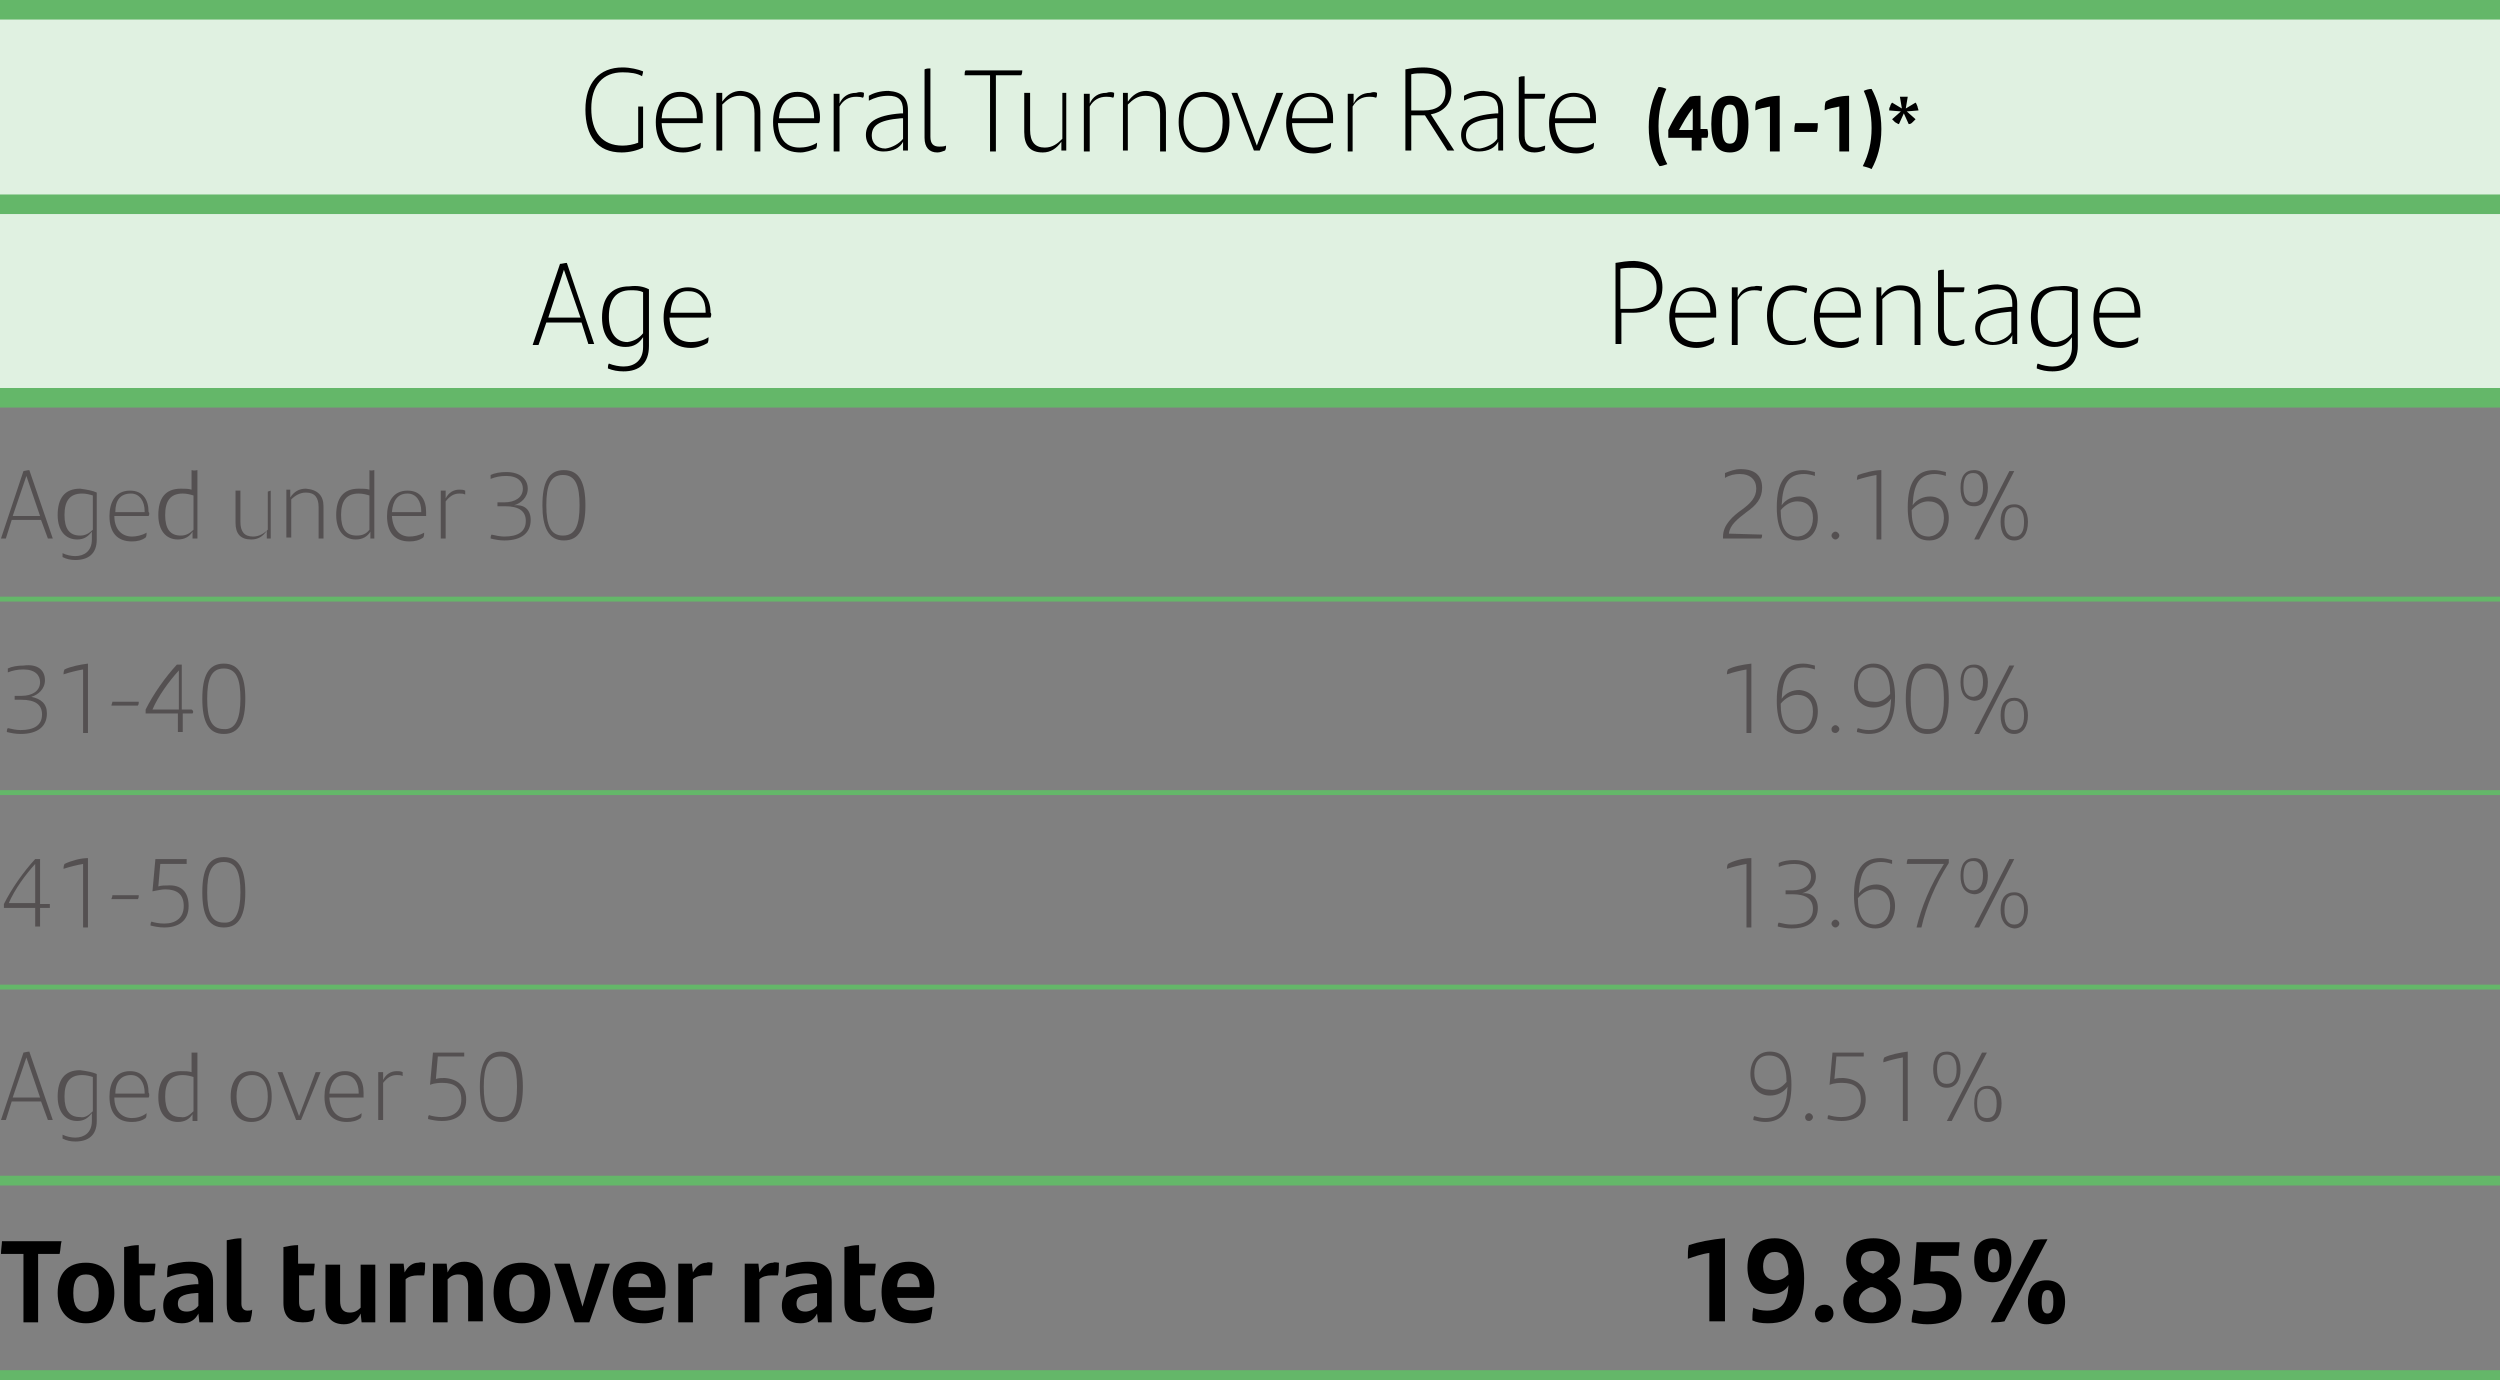<?xml version="1.0" encoding="utf-8"?>
<!-- Generator: Adobe Illustrator 26.1.0, SVG Export Plug-In . SVG Version: 6.00 Build 0)  -->
<svg version="1.1" id="Capa_1" xmlns="http://www.w3.org/2000/svg" xmlns:xlink="http://www.w3.org/1999/xlink" x="0px" y="0px"
	 viewBox="0 0 255.8 141.2" style="enable-background:new 0 0 255.8 141.2;" xml:space="preserve">
<rect x="0" y="0" width="255.8" height="141.2" fill="#808080" stroke="none"/>
<style type="text/css">
	.st0{fill:#E0F1E1;}
	.st1{fill:none;stroke:#64B769;stroke-width:2;stroke-miterlimit:10;}
	.st2{fill:none;stroke:#64B769;stroke-width:0.5;stroke-miterlimit:10;}
	.st3{fill:none;stroke:#64B769;stroke-miterlimit:10;}
	.st4{fill:#545051;}
</style>
<path class="st0" d="M127.9,20.9h127.9v19.8H127.9V20.9z M0,20.9h127.9v19.8H0V20.9z M0,1h255.8v19.8H0V1z"/>
<line class="st1" x1="0" y1="1" x2="127.9" y2="1"/>
<line class="st1" x1="127.9" y1="1" x2="255.8" y2="1"/>
<line class="st1" x1="0" y1="20.9" x2="127.9" y2="20.9"/>
<line class="st1" x1="127.9" y1="20.9" x2="255.8" y2="20.9"/>
<line class="st1" x1="0" y1="40.7" x2="127.9" y2="40.7"/>
<line class="st1" x1="127.9" y1="40.7" x2="255.8" y2="40.7"/>
<line class="st2" x1="0" y1="61.3" x2="127.9" y2="61.3"/>
<line class="st2" x1="127.9" y1="61.3" x2="255.8" y2="61.3"/>
<line class="st2" x1="0" y1="81.1" x2="127.9" y2="81.1"/>
<line class="st2" x1="127.9" y1="81.1" x2="255.8" y2="81.1"/>
<line class="st2" x1="0" y1="101" x2="127.9" y2="101"/>
<line class="st2" x1="127.9" y1="101" x2="255.8" y2="101"/>
<line class="st3" x1="0" y1="120.8" x2="127.9" y2="120.8"/>
<line class="st3" x1="127.9" y1="120.8" x2="255.8" y2="120.8"/>
<line class="st3" x1="0" y1="140.7" x2="127.9" y2="140.7"/>
<line class="st3" x1="127.9" y1="140.7" x2="255.8" y2="140.7"/>
<g>
	<path d="M65.8,11.1v4c-0.6,0.3-1.4,0.5-2.2,0.5c-2.5,0-3.7-1.7-3.7-4.4s1.4-4.3,3.8-4.3c0.8,0,1.6,0.2,2.1,0.4
		c0,0.2-0.1,0.4-0.1,0.5c-0.5-0.3-1.2-0.4-2-0.4c-2,0-3.2,1.3-3.2,3.7s1.1,3.8,3.2,3.8c0.5,0,1.1-0.1,1.6-0.3v-3.7h0.5V11.1z"/>
	<path d="M71.9,12.6h-4.2c0.1,1.7,0.9,2.5,2.2,2.5c0.5,0,1.2-0.1,1.8-0.5c0,0.2,0,0.4-0.1,0.6c-0.5,0.2-1.1,0.4-1.7,0.4
		c-1.8,0-2.8-1.1-2.8-3.1c0-1.7,0.8-3.1,2.5-3.1c1.5,0,2.3,1.1,2.3,2.6C71.9,12.2,71.9,12.5,71.9,12.6z M67.7,12.1h3.6V12
		c0-1.2-0.5-2.1-1.7-2.1C68.4,9.9,67.8,10.8,67.7,12.1z"/>
	<path d="M77.8,11.5v4h-0.6v-3.9c0-1.2-0.5-1.8-1.5-1.8c-0.8,0-1.3,0.4-1.8,0.9v4.7h-0.6V9.5h0.6v0.9c0.5-0.7,1.1-1.1,1.9-1.1
		C77.1,9.4,77.8,10.1,77.8,11.5z"/>
	<path d="M83.8,12.6h-4.2c0.1,1.7,0.9,2.5,2.2,2.5c0.5,0,1.2-0.1,1.8-0.5c0,0.2,0,0.4-0.1,0.6c-0.5,0.2-1.1,0.4-1.6,0.4
		c-1.8,0-2.8-1.1-2.8-3.1c0-1.7,0.8-3.1,2.5-3.1c1.5,0,2.3,1.1,2.3,2.6C83.9,12.2,83.9,12.5,83.8,12.6z M79.7,12.1h3.6V12
		c0-1.2-0.5-2.1-1.7-2.1C80.4,9.9,79.8,10.8,79.7,12.1z"/>
	<path d="M88.4,9.5c0,0.2,0,0.4-0.1,0.5c-0.3-0.1-0.5-0.1-0.7-0.1c-0.7,0-1.3,0.3-1.7,1v4.6h-0.6V9.6h0.6v1c0.3-0.7,0.9-1.1,1.7-1.1
		C87.9,9.4,88.2,9.4,88.4,9.5z"/>
	<path d="M92.9,11.3v4.1h-0.5v-0.9c-0.3,0.6-1,1-2,1c-1.1,0-1.8-0.7-1.8-1.7c0-1.2,0.9-2,3.6-2.2h0.2v-0.3c0-1.1-0.5-1.5-1.5-1.5
		c-0.8,0-1.4,0.2-2,0.5c0-0.1,0-0.3,0-0.5c0.5-0.3,1.2-0.5,2-0.5C92.3,9.4,92.9,10,92.9,11.3z M92.4,14.2v-2.1h-0.2
		c-2.4,0.2-3,0.8-3,1.8c0,0.7,0.5,1.3,1.4,1.3C91.3,15.1,92,14.7,92.4,14.2z"/>
	<path d="M94.6,14.1v-7C94.8,7,95,7,95.2,7v7c0,0.7,0.3,1,0.9,1c0.2,0,0.5,0,0.7-0.1c0,0.2,0,0.3-0.1,0.5c-0.3,0.1-0.5,0.2-0.8,0.2
		C95.1,15.6,94.6,15.1,94.6,14.1z"/>
	<path d="M104.5,7.7h-2.6v7.8h-0.6V7.7h-2.6c0-0.2,0-0.4,0.1-0.5h5.8C104.6,7.3,104.6,7.5,104.5,7.7z"/>
	<path d="M109.1,9.5v5.9h-0.5v-0.9c-0.5,0.7-1.1,1.1-1.9,1.1c-1.3,0-1.9-0.7-1.9-2.1v-4h0.6v3.8c0,1.2,0.5,1.8,1.5,1.8
		c0.8,0,1.3-0.4,1.8-0.9V9.5C108.7,9.5,109.1,9.5,109.1,9.5z"/>
	<path d="M114,9.5c0,0.2,0,0.4-0.1,0.5c-0.3-0.1-0.5-0.1-0.7-0.1c-0.7,0-1.3,0.3-1.7,1v4.6h-0.6V9.6h0.6v1c0.3-0.7,0.9-1.1,1.7-1.1
		C113.5,9.4,113.8,9.4,114,9.5z"/>
	<path d="M119.3,11.5v4h-0.6v-3.9c0-1.2-0.5-1.8-1.5-1.8c-0.8,0-1.3,0.4-1.8,0.9v4.7h-0.5V9.5h0.5v0.9c0.5-0.7,1.1-1.1,1.9-1.1
		C118.7,9.4,119.3,10.1,119.3,11.5z"/>
	<path d="M120.6,12.5c0-1.9,0.9-3.1,2.6-3.1s2.6,1.2,2.6,3.1c0,1.9-0.9,3.1-2.6,3.1S120.6,14.4,120.6,12.5z M125.1,12.5
		c0-1.6-0.7-2.6-2-2.6s-2,1-2,2.6s0.7,2.6,2,2.6C124.5,15.1,125.1,14.1,125.1,12.5z"/>
	<path d="M131.3,9.5l-2.4,5.9h-0.6L126,9.5h0.6l2,5.4l2-5.4H131.3z"/>
	<path d="M136.4,12.6h-4.2c0.1,1.7,0.9,2.5,2.2,2.5c0.5,0,1.2-0.1,1.8-0.5c0,0.2,0,0.4-0.1,0.6c-0.5,0.3-1.1,0.5-1.7,0.5
		c-1.8,0-2.8-1.1-2.8-3.1c0-1.7,0.8-3.1,2.5-3.1c1.5,0,2.3,1.1,2.3,2.6C136.4,12.2,136.4,12.5,136.4,12.6z M132.2,12.1h3.6V12
		c0-1.2-0.5-2.1-1.7-2.1C132.9,9.9,132.3,10.8,132.2,12.1z"/>
	<path d="M140.9,9.5c0,0.2,0,0.4-0.1,0.5c-0.3-0.1-0.5-0.1-0.7-0.1c-0.7,0-1.3,0.3-1.7,1v4.6h-0.5V9.6h0.6v1
		c0.3-0.7,0.9-1.1,1.7-1.1C140.5,9.4,140.7,9.4,140.9,9.5z"/>
	<path d="M145.8,11.8h-1.4v3.6h-0.6V7.1c0.5-0.1,1.1-0.2,1.8-0.2c2,0,2.9,1,2.9,2.4c0,1.5-1,2.2-2.1,2.4l2.4,3.7h-0.7L145.8,11.8z
		 M144.4,11.3h1.3c1.2,0,2.2-0.5,2.2-1.9c0-1.3-0.8-1.9-2.3-1.9c-0.4,0-0.8,0-1.2,0.1V11.3z"/>
	<path d="M153.8,11.3v4.1h-0.5v-0.9c-0.3,0.6-1,1-2,1c-1.1,0-1.8-0.7-1.8-1.7c0-1.2,0.9-2,3.6-2.2h0.2v-0.3c0-1.1-0.5-1.5-1.5-1.5
		c-0.8,0-1.4,0.2-2,0.5c0-0.1,0-0.3,0-0.5c0.5-0.3,1.2-0.5,2-0.5C153.1,9.4,153.8,10,153.8,11.3z M153.2,14.2v-2.1H153
		c-2.4,0.2-3,0.8-3,1.8c0,0.7,0.5,1.3,1.4,1.3C152.1,15.1,152.9,14.7,153.2,14.2z"/>
	<path d="M157.2,15.1c0.3,0,0.6-0.1,0.9-0.2c0,0.2,0,0.4-0.1,0.5c-0.3,0.1-0.6,0.2-1,0.2c-0.9,0-1.6-0.5-1.6-1.7v-6
		c0.2-0.1,0.4-0.1,0.6-0.1v1.8h2.1c0,0.2,0,0.3-0.1,0.5h-2v3.8C156,14.8,156.5,15.1,157.2,15.1z"/>
	<path d="M163.3,12.6h-4.2c0.1,1.7,0.9,2.5,2.2,2.5c0.5,0,1.2-0.1,1.8-0.5c0,0.2,0,0.4-0.1,0.6c-0.5,0.3-1.1,0.5-1.7,0.5
		c-1.8,0-2.8-1.1-2.8-3.1c0-1.7,0.8-3.1,2.5-3.1c1.5,0,2.3,1.1,2.3,2.6C163.3,12.2,163.3,12.5,163.3,12.6z M159.1,12.1h3.6V12
		c0-1.2-0.5-2.1-1.7-2.1C159.8,9.9,159.2,10.8,159.1,12.1z"/>
</g>
<g>
	<path d="M168.7,13c0-1.6,0.4-3,1-4.1c0.3,0,0.6,0.1,0.8,0.2c-0.5,1.1-0.8,2.3-0.8,3.8s0.3,2.8,0.9,3.9c-0.3,0.1-0.6,0.2-0.8,0.2
		C169.1,16,168.7,14.7,168.7,13z"/>
	<path d="M174.7,14.1h-0.6v1.3h-1v-1.3h-2.4c0-0.4,0-0.6,0-0.8c0.5-1.1,1.3-2.4,2.2-3.4c0.4-0.1,0.7-0.1,1.1-0.1v3.4h0.7
		C174.8,13.5,174.8,13.9,174.7,14.1z M173.2,13.3v-2.2c-0.6,0.7-1,1.5-1.4,2.2H173.2z"/>
	<path d="M175.1,12.7c0-2,0.6-2.9,1.9-2.9c1.3,0,1.9,0.9,1.9,2.9s-0.6,2.9-1.9,2.9S175.1,14.7,175.1,12.7z M177.8,12.7
		c0-1.5-0.2-2-0.8-2s-0.8,0.5-0.8,2s0.2,2,0.8,2S177.8,14.2,177.8,12.7z"/>
	<path d="M182.1,9.8v5.7h-1v-4.6c-0.5,0.1-1.1,0.2-1.5,0.4c0-0.3,0-0.6,0.1-0.9C180.3,10,181.3,9.8,182.1,9.8z"/>
	<path d="M183.7,12.6h2.3c0,0.3,0,0.6-0.1,0.9h-2.3C183.6,13.2,183.6,12.9,183.7,12.6z"/>
	<path d="M189.2,9.8v5.7h-1v-4.6c-0.5,0.1-1.1,0.2-1.5,0.4c0-0.3,0-0.6,0.1-0.9C187.4,10,188.4,9.8,189.2,9.8z"/>
	<path d="M190.6,17c0.6-1.2,0.9-2.4,0.9-3.9s-0.3-2.7-0.8-3.8c0.2-0.1,0.5-0.2,0.8-0.2c0.6,1.1,1,2.4,1,4.1s-0.4,3-1,4.1
		C191.1,17.1,190.9,17.1,190.6,17z"/>
	<path d="M195.1,11.4l0.9,0.8c-0.1,0.1-0.2,0.2-0.3,0.3s-0.2,0.2-0.4,0.2l-0.5-1.1l-0.5,1.1c-0.1,0-0.2-0.1-0.4-0.2
		c-0.1-0.1-0.2-0.2-0.3-0.3l0.9-0.8l-1.2-0.1c0-0.1,0-0.3,0.1-0.4c0-0.1,0.1-0.3,0.2-0.4l1,0.6l-0.2-1.2c0.1,0,0.3,0,0.4,0
		c0.1,0,0.3,0,0.4,0l-0.2,1.2l1-0.6c0.1,0.1,0.1,0.2,0.2,0.4c0,0.1,0.1,0.3,0.1,0.4L195.1,11.4z"/>
</g>
<g>
	<path d="M59.5,33h-3.6l-0.8,2.3h-0.6l2.8-8.3c0.2,0,0.5-0.1,0.7-0.1l2.8,8.3h-0.6L59.5,33z M59.4,32.5l-1.7-4.9l-1.6,4.9H59.4z"/>
	<path d="M66.4,29.6v5.8c0,1.8-1,2.6-2.6,2.6c-0.6,0-1.1-0.1-1.6-0.3c0-0.1,0-0.4,0.1-0.5c0.5,0.2,1.1,0.3,1.5,0.3c1.1,0,2-0.6,2-2
		v-1c-0.4,0.6-0.9,1-1.8,1c-1.5,0-2.4-1.1-2.4-3c0-2,0.9-3.2,2.8-3.2C65.2,29.2,65.8,29.3,66.4,29.6z M65.8,34.1v-4.2
		c-0.4-0.2-0.8-0.2-1.3-0.2c-1.5,0-2.2,1-2.2,2.7c0,1.6,0.7,2.6,1.9,2.6C64.9,34.9,65.4,34.6,65.8,34.1z"/>
	<path d="M72.7,32.5h-4.2c0.1,1.7,0.9,2.5,2.2,2.5c0.5,0,1.2-0.1,1.8-0.5c0,0.2,0,0.4-0.1,0.6c-0.5,0.3-1.1,0.5-1.7,0.5
		c-1.8,0-2.8-1.1-2.8-3.1c0-1.7,0.8-3.1,2.5-3.1c1.5,0,2.3,1.1,2.3,2.6C72.8,32,72.8,32.3,72.7,32.5z M68.6,32h3.6v-0.1
		c0-1.2-0.5-2.1-1.7-2.1C69.3,29.7,68.7,30.6,68.6,32z"/>
</g>
<g>
	<path d="M170.1,29.4c0,1.7-1.1,2.6-3,2.6h-1.2v3.2h-0.6v-8.3c0.6-0.1,1.2-0.2,1.9-0.2C169.3,26.8,170.1,28,170.1,29.4z M169.5,29.5
		c0-1.3-0.6-2.1-2.4-2.1c-0.4,0-0.8,0-1.3,0.1v4.1h1.2C168.6,31.5,169.5,30.8,169.5,29.5z"/>
	<path d="M175.6,32.5h-4.2c0.1,1.7,0.9,2.5,2.2,2.5c0.5,0,1.2-0.1,1.8-0.5c0,0.2,0,0.4-0.1,0.6c-0.5,0.3-1.1,0.5-1.7,0.5
		c-1.8,0-2.8-1.1-2.8-3.1c0-1.7,0.8-3.1,2.5-3.1c1.5,0,2.3,1.1,2.3,2.6C175.6,32,175.6,32.3,175.6,32.5z M171.4,32h3.6v-0.1
		c0-1.2-0.5-2.1-1.7-2.1C172.1,29.7,171.5,30.6,171.4,32z"/>
	<path d="M180.3,29.3c0,0.2,0,0.4-0.1,0.5c-0.3-0.1-0.5-0.1-0.7-0.1c-0.7,0-1.3,0.3-1.7,1v4.6h-0.6v-5.9h0.6v1
		c0.3-0.7,0.9-1.1,1.7-1.1C179.8,29.2,180.1,29.3,180.3,29.3z"/>
	<path d="M180.8,32.3c0-2,1-3.1,2.7-3.1c0.5,0,0.9,0.1,1.4,0.3c0,0.1,0,0.3-0.1,0.5c-0.4-0.2-0.8-0.3-1.3-0.3c-1.4,0-2.1,1-2.1,2.6
		c0,1.6,0.8,2.6,2.1,2.6c0.5,0,1-0.1,1.3-0.4c0,0.1,0,0.3-0.1,0.5c-0.3,0.2-0.8,0.3-1.3,0.3C181.8,35.4,180.8,34.3,180.8,32.3z"/>
	<path d="M190.4,32.5h-4.2c0.1,1.7,0.9,2.5,2.2,2.5c0.5,0,1.2-0.1,1.8-0.5c0,0.2,0,0.4-0.1,0.6c-0.5,0.3-1.1,0.5-1.7,0.5
		c-1.8,0-2.8-1.1-2.8-3.1c0-1.7,0.8-3.1,2.5-3.1c1.5,0,2.3,1.1,2.3,2.6C190.4,32,190.4,32.3,190.4,32.5z M186.2,32h3.6v-0.1
		c0-1.2-0.5-2.1-1.7-2.1C186.9,29.7,186.3,30.6,186.2,32z"/>
	<path d="M196.5,31.3v4h-0.6v-3.8c0-1.2-0.5-1.8-1.5-1.8c-0.8,0-1.3,0.4-1.8,0.9v4.7H192v-5.9h0.5v0.9c0.5-0.7,1.1-1.1,1.9-1.1
		C195.9,29.2,196.5,30,196.5,31.3z"/>
	<path d="M200.1,34.9c0.3,0,0.6-0.1,0.9-0.2c0,0.2,0,0.4-0.1,0.5c-0.3,0.1-0.6,0.2-1,0.2c-0.9,0-1.6-0.5-1.6-1.7v-6
		c0.2-0.1,0.4-0.1,0.6-0.1v1.8h2.1c0,0.2,0,0.3-0.1,0.5h-2v3.8C199,34.6,199.4,34.9,200.1,34.9z"/>
	<path d="M206.4,31.1v4.1h-0.5v-0.9c-0.3,0.6-1,1-2,1c-1.1,0-1.8-0.7-1.8-1.7c0-1.2,0.9-2,3.6-2.2h0.2v-0.3c0-1.1-0.5-1.5-1.5-1.5
		c-0.8,0-1.4,0.2-2,0.5c0-0.1,0-0.3,0-0.5c0.5-0.3,1.2-0.5,2-0.5C205.7,29.2,206.4,29.8,206.4,31.1z M205.8,34v-2.1h-0.2
		c-2.4,0.2-3,0.8-3,1.8c0,0.7,0.5,1.3,1.4,1.3C204.7,34.9,205.4,34.6,205.8,34z"/>
	<path d="M212.6,29.6v5.8c0,1.8-1,2.6-2.6,2.6c-0.6,0-1.1-0.1-1.6-0.3c0-0.1,0-0.4,0.1-0.5c0.5,0.2,1.1,0.3,1.5,0.3c1.1,0,2-0.6,2-2
		v-1c-0.4,0.6-0.9,1-1.8,1c-1.5,0-2.4-1.1-2.4-3c0-2,0.9-3.2,2.8-3.2C211.4,29.2,212.1,29.3,212.6,29.6z M212,34.1v-4.2
		c-0.4-0.2-0.8-0.2-1.3-0.2c-1.5,0-2.2,1-2.2,2.7c0,1.6,0.7,2.6,1.9,2.6C211.1,34.9,211.6,34.6,212,34.1z"/>
	<path d="M219,32.5h-4.2c0.1,1.7,0.9,2.5,2.2,2.5c0.5,0,1.2-0.1,1.8-0.5c0,0.2,0,0.4-0.1,0.6c-0.5,0.3-1.1,0.5-1.7,0.5
		c-1.8,0-2.8-1.1-2.8-3.1c0-1.7,0.8-3.1,2.5-3.1c1.5,0,2.3,1.1,2.3,2.6C219,32,219,32.3,219,32.5z M214.8,32h3.6v-0.1
		c0-1.2-0.5-2.1-1.7-2.1C215.5,29.7,214.9,30.6,214.8,32z"/>
</g>
<g>
	<path class="st4" d="M4.2,53.2h-3l-0.6,1.9H0.1l2.3-6.9c0.1,0,0.4-0.1,0.6-0.1l2.4,7H4.9L4.2,53.2z M4.1,52.8l-1.4-4.1l-1.4,4.1
		H4.1z"/>
	<path class="st4" d="M9.9,50.4v4.8c0,1.5-0.9,2.1-2.2,2.1c-0.5,0-0.9-0.1-1.3-0.3c0-0.1,0-0.3,0-0.4c0.4,0.2,0.9,0.3,1.3,0.3
		c0.9,0,1.7-0.5,1.7-1.7v-0.8c-0.4,0.5-0.8,0.8-1.5,0.8c-1.2,0-2-0.9-2-2.5C5.9,51,6.6,50,8.2,50C8.9,50.1,9.5,50.2,9.9,50.4z
		 M9.5,54.2v-3.5c-0.3-0.1-0.7-0.2-1.1-0.2c-1.3,0-1.8,0.8-1.8,2.2s0.5,2.1,1.6,2.1C8.7,54.8,9.1,54.6,9.5,54.2z"/>
	<path class="st4" d="M15.2,52.8h-3.5c0,1.4,0.8,2.1,1.8,2.1c0.4,0,1-0.1,1.5-0.4c0,0.1,0,0.4-0.1,0.5c-0.4,0.3-0.9,0.4-1.4,0.4
		c-1.5,0-2.3-0.9-2.3-2.6c0-1.4,0.6-2.6,2.1-2.6c1.3,0,1.9,0.9,1.9,2.2C15.3,52.4,15.3,52.7,15.2,52.8z M11.8,52.4h3v-0.1
		c0-1-0.5-1.8-1.4-1.8C12.3,50.5,11.8,51.2,11.8,52.4z"/>
	<path class="st4" d="M20.2,48.1v7h-0.5v-0.7c-0.3,0.5-0.8,0.8-1.5,0.8c-1.2,0-2-0.9-2-2.5c0-1.7,0.7-2.7,2.3-2.7
		c0.4,0,0.8,0,1.1,0.1v-2C19.9,48.2,20.1,48.1,20.2,48.1z M19.8,54.2v-3.5c-0.3-0.1-0.7-0.2-1.1-0.2c-1.3,0-1.8,0.8-1.8,2.2
		s0.5,2.1,1.6,2.1C19,54.8,19.4,54.6,19.8,54.2z"/>
	<path class="st4" d="M27.7,50.2v4.9h-0.4v-0.8c-0.4,0.6-0.9,0.9-1.6,0.9c-1.1,0-1.6-0.6-1.6-1.7v-3.3h0.5v3.2c0,1,0.4,1.5,1.3,1.5
		c0.6,0,1.1-0.3,1.5-0.7v-3.9L27.7,50.2L27.7,50.2z"/>
	<path class="st4" d="M33.1,51.8v3.3h-0.5v-3.2c0-1-0.4-1.5-1.3-1.5c-0.6,0-1.1,0.3-1.5,0.7V55h-0.5v-4.9h0.4v0.8
		c0.4-0.6,0.9-0.9,1.6-0.9C32.5,50.1,33.1,50.7,33.1,51.8z"/>
	<path class="st4" d="M38.3,48.1v7h-0.4v-0.7c-0.3,0.5-0.8,0.8-1.5,0.8c-1.2,0-2-0.9-2-2.5c0-1.7,0.7-2.7,2.3-2.7
		c0.4,0,0.8,0,1.1,0.1v-2C38,48.2,38.2,48.1,38.3,48.1z M37.8,54.2v-3.5c-0.3-0.1-0.7-0.2-1.1-0.2c-1.3,0-1.8,0.8-1.8,2.2
		s0.5,2.1,1.6,2.1C37.1,54.8,37.5,54.6,37.8,54.2z"/>
	<path class="st4" d="M43.6,52.8h-3.5c0.1,1.4,0.8,2.1,1.8,2.1c0.4,0,1-0.1,1.5-0.4c0,0.1,0,0.4-0.1,0.5c-0.4,0.3-0.9,0.4-1.4,0.4
		c-1.5,0-2.3-0.9-2.3-2.6c0-1.4,0.6-2.6,2.1-2.6c1.3,0,1.9,0.9,1.9,2.2C43.6,52.4,43.6,52.7,43.6,52.8z M40.1,52.4h3v-0.1
		c0-1-0.5-1.8-1.4-1.8C40.7,50.5,40.2,51.2,40.1,52.4z"/>
	<path class="st4" d="M47.6,50.2c0,0.1,0,0.3,0,0.4c-0.2-0.1-0.4-0.1-0.6-0.1c-0.6,0-1,0.3-1.4,0.8v3.8h-0.5v-4.9h0.5V51
		c0.3-0.6,0.8-0.9,1.4-0.9C47.2,50.1,47.4,50.1,47.6,50.2z"/>
	<path class="st4" d="M54.3,53.2c0,1.3-0.9,2.1-2.7,2.1c-0.5,0-1-0.1-1.4-0.2c0-0.1,0-0.3,0.1-0.4c0.4,0.1,0.9,0.2,1.3,0.2
		c1.4,0,2.2-0.5,2.2-1.6c0-1-0.7-1.5-2.1-1.5h-0.8v-0.4h0.7c1.1,0,1.9-0.5,1.9-1.4c0-0.7-0.5-1.3-1.7-1.3c-0.6,0-1.1,0.1-1.6,0.3
		c0-0.1,0-0.3,0-0.4c0.4-0.2,1-0.3,1.6-0.3c1.4,0,2.2,0.7,2.2,1.7c0,0.9-0.7,1.5-1.4,1.7C53.6,51.6,54.3,52.1,54.3,53.2z"/>
	<path class="st4" d="M55.5,51.7c0-2.3,0.6-3.6,2.2-3.6c1.6,0,2.2,1.3,2.2,3.6s-0.6,3.6-2.2,3.6C56.1,55.3,55.5,53.9,55.5,51.7z
		 M59.3,51.7c0-2-0.4-3.1-1.7-3.1s-1.7,1.1-1.7,3.1s0.4,3.1,1.7,3.1S59.3,53.7,59.3,51.7z"/>
</g>
<g>
	<path class="st4" d="M180.3,54.7c0,0.1,0,0.3-0.1,0.4h-3.9v-0.2c0-1.2,1-2.1,2-2.8c0.8-0.6,1.4-1.2,1.4-2.1s-0.6-1.5-1.7-1.5
		c-0.5,0-1,0.1-1.5,0.4c0-0.1,0-0.3,0-0.5c0.5-0.2,1-0.4,1.6-0.4c1.5,0,2.2,0.7,2.2,1.9c0,1.1-0.6,1.8-1.6,2.5
		c-0.9,0.7-1.7,1.3-1.8,2.2L180.3,54.7L180.3,54.7z"/>
	<path class="st4" d="M186,53c0,1.4-0.8,2.3-2,2.3c-1.5,0-2.2-1.1-2.2-3.4c0-2.6,0.9-3.8,2.7-3.8c0.4,0,0.8,0.1,1.2,0.2
		c0,0.1,0,0.3,0,0.4c-0.3-0.1-0.7-0.2-1.1-0.2c-1.6,0-2.2,1-2.3,3.2c0.4-0.6,1.1-0.9,1.8-0.9C185.3,50.8,186,51.7,186,53z M185.5,53
		c0-1.1-0.6-1.7-1.6-1.7c-0.6,0-1.2,0.3-1.7,0.9c0,1.9,0.6,2.7,1.8,2.7C184.9,54.8,185.5,54.1,185.5,53z"/>
	<path class="st4" d="M187.4,54.8c0-0.2,0.2-0.4,0.4-0.4s0.4,0.2,0.4,0.4s-0.2,0.4-0.4,0.4S187.4,55,187.4,54.8z"/>
	<path class="st4" d="M192.5,48.1v7.1H192v-6.6c-0.6,0.1-1.4,0.3-2,0.5c0-0.1,0-0.3,0.1-0.5C190.7,48.4,191.7,48.1,192.5,48.1z"/>
	<path class="st4" d="M199.4,53c0,1.4-0.8,2.3-2,2.3c-1.5,0-2.2-1.1-2.2-3.4c0-2.6,0.9-3.8,2.7-3.8c0.4,0,0.8,0.1,1.2,0.2
		c0,0.1,0,0.3,0,0.4c-0.3-0.1-0.7-0.2-1.1-0.2c-1.6,0-2.2,1-2.3,3.2c0.4-0.6,1.1-0.9,1.8-0.9C198.6,50.8,199.4,51.7,199.4,53z
		 M198.9,53c0-1.1-0.6-1.7-1.6-1.7c-0.6,0-1.2,0.3-1.7,0.9c0,1.9,0.6,2.7,1.8,2.7C198.3,54.8,198.9,54.1,198.9,53z"/>
	<path class="st4" d="M200.6,49.9c0-1.2,0.5-1.8,1.4-1.8s1.4,0.7,1.4,1.8c0,1.2-0.5,1.9-1.4,1.9C201,51.8,200.6,51.1,200.6,49.9z
		 M202.9,49.9c0-0.9-0.3-1.5-1-1.5s-1,0.5-1,1.5c0,0.9,0.3,1.5,1,1.5S202.9,50.9,202.9,49.9z M205.6,48.2c0.2,0,0.3,0,0.5,0l-3.6,7
		c-0.2,0-0.3,0-0.5,0L205.6,48.2z M204.7,53.4c0-1.2,0.5-1.8,1.4-1.8s1.4,0.7,1.4,1.8c0,1.2-0.5,1.9-1.4,1.9S204.7,54.6,204.7,53.4z
		 M207.1,53.4c0-0.9-0.3-1.5-1-1.5s-1,0.5-1,1.5c0,0.9,0.3,1.5,1,1.5S207.1,54.4,207.1,53.4z"/>
</g>
<g>
	<path class="st4" d="M4.8,73c0,1.3-0.9,2.1-2.7,2.1c-0.5,0-1-0.1-1.4-0.2c0-0.1,0-0.3,0.1-0.4c0.4,0.1,0.9,0.2,1.3,0.2
		c1.4,0,2.2-0.5,2.2-1.6c0-1-0.7-1.5-2.1-1.5H1.5v-0.4h0.7c1.1,0,1.9-0.5,1.9-1.4c0-0.7-0.5-1.3-1.7-1.3c-0.6,0-1.1,0.1-1.6,0.3
		c0-0.1,0-0.3,0-0.4c0.4-0.2,1-0.3,1.6-0.3c1.5-0.2,2.2,0.5,2.2,1.5c0,0.9-0.7,1.5-1.4,1.7C4.2,71.5,4.8,72,4.8,73z"/>
	<path class="st4" d="M9,67.9V75H8.5v-6.5c-0.6,0.1-1.4,0.3-2,0.5c0-0.1,0-0.3,0.1-0.5C7.2,68.2,8.2,68,9,67.9z"/>
	<path class="st4" d="M11.5,71.8h2.7c0,0.1,0,0.3-0.1,0.4h-2.7C11.4,72.1,11.5,71.9,11.5,71.8z"/>
	<path class="st4" d="M19.7,73h-1v1.9h-0.5V73h-3.3c0-0.2,0-0.3,0-0.4c0.8-1.6,2-3.3,3.2-4.6c0.1,0,0.3,0,0.5,0v4.6h1
		C19.8,72.7,19.8,72.9,19.7,73z M18.3,72.6v-4c-1,1.1-2.1,2.6-2.7,4H18.3z"/>
	<path class="st4" d="M20.7,71.5c0-2.3,0.6-3.6,2.2-3.6s2.2,1.3,2.2,3.6c0,2.3-0.6,3.6-2.2,3.6S20.7,73.8,20.7,71.5z M24.6,71.5
		c0-2-0.4-3.1-1.7-3.1c-1.3,0-1.7,1.1-1.7,3.1s0.4,3.1,1.7,3.1C24.1,74.7,24.6,73.5,24.6,71.5z"/>
</g>
<g>
	<path class="st4" d="M179.2,67.9V75h-0.5v-6.5c-0.6,0.1-1.4,0.3-2,0.5c0-0.1,0-0.3,0.1-0.5C177.3,68.2,178.3,68,179.2,67.9z"/>
	<path class="st4" d="M186,72.8c0,1.4-0.8,2.3-2,2.3c-1.5,0-2.2-1.1-2.2-3.4c0-2.6,0.9-3.8,2.7-3.8c0.4,0,0.8,0.1,1.2,0.2
		c0,0.1,0,0.3,0,0.4c-0.3-0.1-0.7-0.2-1.1-0.2c-1.6,0-2.2,1-2.3,3.2c0.4-0.6,1.1-0.9,1.8-0.9C185.3,70.7,186,71.5,186,72.8z
		 M185.5,72.8c0-1.1-0.6-1.7-1.6-1.7c-0.6,0-1.2,0.3-1.7,0.9c0,1.9,0.6,2.7,1.8,2.7C184.9,74.7,185.5,74,185.5,72.8z"/>
	<path class="st4" d="M187.4,74.6c0-0.2,0.2-0.4,0.4-0.4s0.4,0.2,0.4,0.4c0,0.2-0.2,0.4-0.4,0.4S187.4,74.9,187.4,74.6z"/>
	<path class="st4" d="M193.9,71.3c0,2.6-0.9,3.8-2.7,3.8c-0.4,0-0.8-0.1-1.2-0.2c0-0.1,0-0.3,0.1-0.4c0.3,0.1,0.7,0.2,1.1,0.2
		c1.6,0,2.2-1,2.3-3.2c-0.4,0.6-1.1,0.9-1.8,0.9c-1.2,0-2-0.9-2-2.2c0-1.4,0.8-2.3,2-2.3C193.1,67.9,193.9,69,193.9,71.3z M193.4,71
		c0-1.9-0.6-2.7-1.8-2.7c-1,0-1.5,0.7-1.5,1.8c0,1.1,0.6,1.7,1.6,1.7C192.3,71.9,192.9,71.6,193.4,71z"/>
	<path class="st4" d="M195,71.5c0-2.3,0.6-3.6,2.2-3.6c1.6,0,2.2,1.3,2.2,3.6c0,2.3-0.6,3.6-2.2,3.6C195.7,75.1,195,73.8,195,71.5z
		 M198.9,71.5c0-2-0.4-3.1-1.7-3.1s-1.7,1.1-1.7,3.1s0.4,3.1,1.7,3.1C198.5,74.7,198.9,73.5,198.9,71.5z"/>
	<path class="st4" d="M200.6,69.8c0-1.2,0.5-1.8,1.4-1.8s1.4,0.7,1.4,1.8c0,1.2-0.5,1.9-1.4,1.9C201,71.6,200.6,70.9,200.6,69.8z
		 M202.9,69.8c0-0.9-0.3-1.5-1-1.5s-1,0.5-1,1.5c0,0.9,0.3,1.5,1,1.5C202.6,71.2,202.9,70.7,202.9,69.8z M205.6,68.1
		c0.2,0,0.3,0,0.5,0l-3.6,7c-0.2,0-0.3,0-0.5,0L205.6,68.1z M204.7,73.2c0-1.2,0.5-1.8,1.4-1.8s1.4,0.7,1.4,1.8s-0.5,1.9-1.4,1.9
		S204.7,74.4,204.7,73.2z M207.1,73.2c0-0.9-0.3-1.5-1-1.5s-1,0.5-1,1.5c0,0.9,0.3,1.5,1,1.5S207.1,74.2,207.1,73.2z"/>
</g>
<g>
	<path class="st4" d="M5.1,92.9h-1v1.9H3.6v-1.9H0.4c0-0.2,0-0.3,0-0.4c0.8-1.6,2-3.3,3.2-4.6c0.1,0,0.3,0,0.5,0v4.6h1
		C5.1,92.6,5.1,92.8,5.1,92.9z M3.6,92.4v-4c-1,1.1-2.1,2.6-2.7,4H3.6z"/>
	<path class="st4" d="M9,87.8v7.1H8.5v-6.5c-0.6,0.1-1.4,0.3-2,0.5c0-0.1,0-0.3,0.1-0.5C7.2,88.1,8.2,87.8,9,87.8z"/>
	<path class="st4" d="M11.5,91.6h2.7c0,0.1,0,0.3-0.1,0.4h-2.7C11.4,91.9,11.5,91.8,11.5,91.6z"/>
	<path class="st4" d="M19.3,92.7c0,1.5-1,2.2-2.5,2.2c-0.5,0-1-0.1-1.4-0.2c0-0.1,0-0.3,0.1-0.4c0.3,0.1,0.8,0.2,1.3,0.2
		c1.2,0,2-0.6,2-1.8c0-1.2-0.7-1.7-1.9-1.7c-0.3,0-0.8,0.1-1.3,0.2l0.3-3.3h3.2c0,0.1,0,0.3,0,0.5h-2.7l-0.2,2.3
		c0.3-0.1,0.6-0.1,0.9-0.1C18.5,90.5,19.3,91.2,19.3,92.7z"/>
	<path class="st4" d="M20.7,91.3c0-2.3,0.6-3.6,2.2-3.6s2.2,1.3,2.2,3.6c0,2.3-0.6,3.6-2.2,3.6C21.3,94.9,20.7,93.6,20.7,91.3z
		 M24.6,91.3c0-2-0.4-3.1-1.7-3.1c-1.3,0-1.7,1.1-1.7,3.1s0.4,3.1,1.7,3.1C24.1,94.5,24.6,93.3,24.6,91.3z"/>
</g>
<g>
	<path class="st4" d="M179.2,87.8v7.1h-0.5v-6.5c-0.6,0.1-1.4,0.3-2,0.5c0-0.1,0-0.3,0.1-0.5C177.3,88.1,178.3,87.8,179.2,87.8z"/>
	<path class="st4" d="M186,92.9c0,1.3-0.9,2.1-2.7,2.1c-0.5,0-1-0.1-1.4-0.2c0-0.1,0-0.3,0.1-0.4c0.4,0.1,0.9,0.2,1.3,0.2
		c1.4,0,2.2-0.5,2.2-1.6c0-1-0.7-1.5-2.1-1.5h-0.7v-0.4h0.7c1.1,0,1.9-0.5,1.9-1.4c0-0.7-0.5-1.3-1.7-1.3c-0.6,0-1.1,0.1-1.6,0.3
		c0-0.1,0-0.3,0-0.4c0.4-0.2,1-0.3,1.6-0.3c1.4,0,2.2,0.7,2.2,1.7c0,0.9-0.7,1.5-1.4,1.7C185.3,91.3,186,91.8,186,92.9z"/>
	<path class="st4" d="M187.4,94.5c0-0.2,0.2-0.4,0.4-0.4s0.4,0.2,0.4,0.4c0,0.2-0.2,0.4-0.4,0.4S187.4,94.7,187.4,94.5z"/>
	<path class="st4" d="M193.9,92.7c0,1.4-0.8,2.3-2,2.3c-1.5,0-2.2-1.1-2.2-3.4c0-2.6,0.9-3.8,2.7-3.8c0.4,0,0.8,0.1,1.2,0.2
		c0,0.1,0,0.3,0,0.4c-0.3-0.1-0.7-0.2-1.1-0.2c-1.6,0-2.2,1-2.3,3.2c0.4-0.6,1.1-0.9,1.8-0.9C193.1,90.5,193.9,91.4,193.9,92.7z
		 M193.4,92.7c0-1.1-0.6-1.7-1.6-1.7c-0.6,0-1.2,0.3-1.7,0.9c0,1.9,0.6,2.7,1.8,2.7C192.8,94.5,193.4,93.8,193.4,92.7z"/>
	<path class="st4" d="M199.4,87.9c0,0.1,0,0.2,0,0.4c-1.4,2.2-2.3,4.4-2.8,6.6h-0.5c0.5-2.1,1.4-4.3,2.8-6.5h-3.8
		c0-0.1,0-0.3,0.1-0.5H199.4z"/>
	<path class="st4" d="M200.6,89.6c0-1.2,0.5-1.8,1.4-1.8s1.4,0.7,1.4,1.8s-0.5,1.9-1.4,1.9C201,91.4,200.6,90.7,200.6,89.6z
		 M202.9,89.6c0-0.9-0.3-1.5-1-1.5s-1,0.5-1,1.5c0,0.9,0.3,1.5,1,1.5S202.9,90.5,202.9,89.6z M205.6,87.9c0.2,0,0.3,0,0.5,0l-3.6,7
		c-0.2,0-0.3,0-0.5,0L205.6,87.9z M204.7,93.1c0-1.2,0.5-1.8,1.4-1.8s1.4,0.7,1.4,1.8S207,95,206.1,95
		C205.2,94.9,204.7,94.2,204.7,93.1z M207.1,93.1c0-0.9-0.3-1.5-1-1.5s-1,0.5-1,1.5c0,0.9,0.3,1.5,1,1.5S207.1,94,207.1,93.1z"/>
</g>
<g>
	<path class="st4" d="M4.2,112.7h-3l-0.6,1.9H0.1l2.3-6.9c0.1,0,0.4-0.1,0.6-0.1l2.4,7H4.9L4.2,112.7z M4.1,112.3l-1.4-4.1l-1.4,4.1
		H4.1z"/>
	<path class="st4" d="M9.9,109.9v4.8c0,1.5-0.9,2.1-2.2,2.1c-0.5,0-0.9-0.1-1.3-0.3c0-0.1,0-0.3,0-0.4c0.4,0.2,0.9,0.3,1.3,0.3
		c0.9,0,1.7-0.5,1.7-1.7v-0.8c-0.4,0.5-0.8,0.8-1.5,0.8c-1.2,0-2-0.9-2-2.5c0-1.7,0.7-2.7,2.3-2.7C8.9,109.6,9.5,109.7,9.9,109.9z
		 M9.5,113.7v-3.5c-0.3-0.1-0.7-0.2-1.1-0.2c-1.3,0-1.8,0.8-1.8,2.2s0.5,2.1,1.6,2.1C8.7,114.4,9.1,114.1,9.5,113.7z"/>
	<path class="st4" d="M15.2,112.3h-3.5c0,1.4,0.8,2.1,1.8,2.1c0.4,0,1-0.1,1.5-0.5c0,0.1,0,0.4-0.1,0.5c-0.4,0.3-0.9,0.4-1.4,0.4
		c-1.5,0-2.3-0.9-2.3-2.6c0-1.4,0.6-2.6,2.1-2.6c1.3,0,1.9,0.9,1.9,2.2C15.3,111.9,15.3,112.2,15.2,112.3z M11.8,111.9h3v-0.1
		c0-1-0.5-1.8-1.4-1.8C12.3,110,11.8,110.8,11.8,111.9z"/>
	<path class="st4" d="M20.2,107.7v7h-0.5V114c-0.3,0.5-0.8,0.8-1.5,0.8c-1.2,0-2-0.9-2-2.5c0-1.7,0.7-2.7,2.3-2.7
		c0.4,0,0.8,0,1.1,0.1v-2C19.9,107.7,20.1,107.7,20.2,107.7z M19.8,113.7v-3.5c-0.3-0.1-0.7-0.2-1.1-0.2c-1.3,0-1.8,0.8-1.8,2.2
		s0.5,2.1,1.6,2.1C19,114.4,19.4,114.1,19.8,113.7z"/>
	<path class="st4" d="M23.6,112.2c0-1.6,0.8-2.6,2.1-2.6c1.4,0,2.1,1,2.1,2.6s-0.7,2.6-2.1,2.6C24.4,114.8,23.6,113.8,23.6,112.2z
		 M27.4,112.2c0-1.3-0.5-2.2-1.6-2.2s-1.6,0.9-1.6,2.2s0.6,2.2,1.6,2.2C26.9,114.4,27.4,113.5,27.4,112.2z"/>
	<path class="st4" d="M32.8,109.7l-2,4.9h-0.5l-1.9-4.9h0.5l1.7,4.5l1.7-4.5H32.8z"/>
	<path class="st4" d="M37.2,112.3h-3.5c0.1,1.4,0.8,2.1,1.8,2.1c0.4,0,1-0.1,1.5-0.5c0,0.1,0,0.4-0.1,0.5c-0.4,0.3-0.9,0.4-1.4,0.4
		c-1.5,0-2.3-0.9-2.3-2.6c0-1.4,0.6-2.6,2.1-2.6c1.3,0,1.9,0.9,1.9,2.2C37.2,111.9,37.2,112.2,37.2,112.3z M33.7,111.9h3v-0.1
		c0-1-0.5-1.8-1.4-1.8C34.3,110,33.8,110.8,33.7,111.9z"/>
	<path class="st4" d="M41.2,109.7c0,0.1,0,0.3,0,0.4c-0.2-0.1-0.4-0.1-0.6-0.1c-0.6,0-1,0.3-1.4,0.8v3.8h-0.5v-4.9h0.5v0.8
		c0.3-0.6,0.8-0.9,1.4-0.9C40.8,109.6,41,109.6,41.2,109.7z"/>
	<path class="st4" d="M47.7,112.5c0,1.5-1,2.2-2.5,2.2c-0.5,0-1-0.1-1.4-0.2c0-0.2,0-0.3,0.1-0.4c0.3,0.1,0.8,0.2,1.3,0.2
		c1.2,0,2-0.6,2-1.8s-0.7-1.7-1.9-1.7c-0.3,0-0.8,0-1.3,0.2l0.3-3.3h3.2c0,0.1,0,0.3,0,0.4h-2.7l-0.2,2.3c0.3-0.1,0.6-0.1,0.9-0.1
		C46.8,110.4,47.7,111.1,47.7,112.5z"/>
	<path class="st4" d="M49.1,111.2c0-2.3,0.6-3.6,2.2-3.6c1.6,0,2.2,1.3,2.2,3.6s-0.6,3.6-2.2,3.6S49.1,113.5,49.1,111.2z
		 M52.9,111.2c0-2-0.4-3.1-1.7-3.1s-1.7,1.1-1.7,3.1s0.4,3.1,1.7,3.1S52.9,113.2,52.9,111.2z"/>
</g>
<g>
	<path class="st4" d="M183.3,111c0,2.6-0.9,3.8-2.7,3.8c-0.4,0-0.8-0.1-1.2-0.2c0-0.1,0-0.3,0.1-0.4c0.3,0.1,0.7,0.2,1.1,0.2
		c1.6,0,2.2-1,2.3-3.2c-0.4,0.6-1.1,0.9-1.8,0.9c-1.2,0-2-0.9-2-2.2c0-1.4,0.8-2.3,2-2.3C182.5,107.6,183.3,108.6,183.3,111z
		 M182.8,110.7c0-1.9-0.6-2.7-1.8-2.7c-1,0-1.5,0.7-1.5,1.8s0.6,1.7,1.6,1.7C181.7,111.6,182.3,111.3,182.8,110.7z"/>
	<path class="st4" d="M184.7,114.3c0-0.2,0.2-0.4,0.4-0.4s0.4,0.2,0.4,0.4s-0.2,0.4-0.4,0.4C184.8,114.7,184.7,114.5,184.7,114.3z"
		/>
	<path class="st4" d="M190.9,112.5c0,1.5-1,2.2-2.5,2.2c-0.5,0-1-0.1-1.4-0.2c0-0.2,0-0.3,0.1-0.4c0.3,0.1,0.8,0.2,1.3,0.2
		c1.2,0,2-0.6,2-1.8s-0.7-1.7-1.9-1.7c-0.3,0-0.8,0-1.3,0.2l0.3-3.3h3.2c0,0.1,0,0.3,0,0.4h-2.8l-0.2,2.3c0.3-0.1,0.6-0.1,0.9-0.1
		C190,110.4,190.9,111.1,190.9,112.5z"/>
	<path class="st4" d="M195.2,107.6v7.1h-0.5v-6.5c-0.6,0.1-1.4,0.3-2,0.5c0-0.2,0-0.3,0.1-0.5C193.4,107.9,194.4,107.7,195.2,107.6z
		"/>
	<path class="st4" d="M197.8,109.4c0-1.2,0.5-1.8,1.4-1.8s1.4,0.7,1.4,1.8c0,1.2-0.5,1.9-1.4,1.9S197.8,110.6,197.8,109.4z
		 M200.2,109.4c0-0.9-0.3-1.5-1-1.5s-1,0.5-1,1.5s0.3,1.5,1,1.5S200.2,110.4,200.2,109.4z M202.8,107.7c0.2,0,0.3,0,0.5,0l-3.6,7
		c-0.2,0-0.3,0-0.5,0L202.8,107.7z M202,112.9c0-1.2,0.5-1.8,1.4-1.8s1.4,0.7,1.4,1.8c0,1.2-0.5,1.9-1.4,1.9
		C202.4,114.8,202,114.1,202,112.9z M204.3,112.9c0-0.9-0.3-1.5-1-1.5s-1,0.5-1,1.5s0.3,1.5,1,1.5
		C204,114.4,204.3,113.9,204.3,112.9z"/>
</g>
<g>
	<path d="M6.1,128.3H3.9v7H2.4v-7H0.1c0-0.4,0.1-1,0.1-1.3h6.1C6.2,127.3,6.2,127.9,6.1,128.3z"/>
	<path d="M5.9,132.3c0-2,1-3.1,2.9-3.1c1.8,0,2.9,1.2,2.9,3.1c0,1.9-1.1,3.1-2.9,3.1S5.9,134.2,5.9,132.3z M10.1,132.3
		c0-1.3-0.4-1.9-1.3-1.9s-1.3,0.6-1.3,1.9c0,1.3,0.4,1.9,1.3,1.9C9.7,134.2,10.1,133.5,10.1,132.3z"/>
	<path d="M15.1,134.1c0.3,0,0.6-0.1,0.8-0.2c0,0.4-0.1,0.9-0.2,1.2c-0.3,0.2-0.7,0.2-1.1,0.2c-1.2,0-1.9-0.6-1.9-2v-5.7
		c0.5-0.1,1-0.2,1.5-0.2v1.9h1.7c0,0.4-0.1,0.8-0.1,1.2h-1.5v2.7C14.3,133.8,14.6,134.1,15.1,134.1z"/>
	<path d="M21.8,131.2v4.1h-1.4l-0.1-0.9c-0.3,0.6-0.8,1-1.7,1c-1.1,0-1.9-0.6-1.9-1.8c0-1.3,0.8-2,3.3-2.2h0.3v-0.1
		c0-0.7-0.3-1-1.1-1c-0.9,0-1.5,0.2-2.1,0.4c0-0.3,0-0.8,0.1-1.2c0.6-0.2,1.3-0.4,2.2-0.4C21.1,129.1,21.8,129.8,21.8,131.2z
		 M20.3,133.6v-1.3h-0.2c-1.6,0.1-1.9,0.5-1.9,1.1c0,0.5,0.3,0.8,0.9,0.8C19.6,134.2,20,134,20.3,133.6z"/>
	<path d="M23.2,133.5v-6.6c0.5-0.1,1-0.2,1.5-0.2v6.7c0,0.4,0.2,0.7,0.6,0.7c0.2,0,0.4,0,0.5-0.1c0,0.4-0.1,0.8-0.2,1.2
		c-0.2,0.1-0.5,0.1-0.9,0.1C23.7,135.4,23.2,134.7,23.2,133.5z"/>
	<path d="M31.4,134.1c0.3,0,0.6-0.1,0.8-0.2c0,0.4-0.1,0.9-0.2,1.2c-0.3,0.2-0.7,0.2-1.1,0.2c-1.2,0-1.9-0.6-1.9-2v-5.7
		c0.5-0.1,1-0.2,1.5-0.2v1.9h1.7c0,0.4-0.1,0.8-0.1,1.2h-1.5v2.7C30.6,133.8,30.8,134.1,31.4,134.1z"/>
	<path d="M38.4,129.3v6H37l-0.1-0.9c-0.3,0.7-0.9,1.1-1.7,1.1c-1.4,0-1.9-0.9-1.9-2.1v-4h1.5v3.7c0,0.8,0.3,1.2,1,1.2
		c0.5,0,0.8-0.2,1.1-0.5v-4.4h1.5C38.4,129.4,38.4,129.3,38.4,129.3z"/>
	<path d="M43.5,129.2c0,0.4,0,0.9-0.1,1.3c-0.2,0-0.4,0-0.7,0c-0.4,0-0.9,0.1-1.2,0.4v4.4h-1.6v-6h1.4l0.1,0.9c0.3-0.6,0.8-1,1.4-1
		C43.1,129.1,43.3,129.2,43.5,129.2z"/>
	<path d="M49.4,131.2v4h-1.5v-3.6c0-0.8-0.3-1.2-1-1.2c-0.5,0-0.8,0.2-1.1,0.5v4.4h-1.5v-6h1.4l0.1,0.9c0.3-0.7,0.9-1.1,1.7-1.1
		C48.8,129.1,49.4,130,49.4,131.2z"/>
	<path d="M50.5,132.3c0-2,1-3.1,2.9-3.1c1.8,0,2.9,1.2,2.9,3.1c0,1.9-1.1,3.1-2.9,3.1C51.6,135.4,50.5,134.2,50.5,132.3z
		 M54.7,132.3c0-1.3-0.4-1.9-1.3-1.9s-1.3,0.6-1.3,1.9c0,1.3,0.4,1.9,1.3,1.9C54.3,134.2,54.7,133.5,54.7,132.3z"/>
	<path d="M62.4,129.3l-2.1,6h-1.5l-2.1-6h1.6l1.3,4.4l1.3-4.4H62.4z"/>
	<path d="M68,132.8h-3.7c0.2,1,0.7,1.3,1.7,1.3c0.7,0,1.3-0.2,1.9-0.4c0,0.4-0.1,0.9-0.2,1.3c-0.5,0.2-1.1,0.4-1.8,0.4
		c-2.2,0-3.2-1.2-3.2-3.2c0-1.8,0.9-3.1,2.8-3.1c1.8,0,2.6,1.2,2.6,2.7C68.1,132.1,68.1,132.6,68,132.8z M64.3,131.7h2.3
		c0-0.9-0.3-1.4-1.1-1.4C64.7,130.3,64.3,130.8,64.3,131.7z"/>
	<path d="M72.9,129.2c0,0.4,0,0.9-0.1,1.3c-0.2,0-0.4,0-0.7,0c-0.4,0-0.9,0.1-1.2,0.4v4.4h-1.5v-6h1.4l0.1,0.9c0.3-0.6,0.8-1,1.4-1
		C72.5,129.1,72.7,129.2,72.9,129.2z"/>
	<path d="M79.7,129.2c0,0.4,0,0.9-0.1,1.3c-0.2,0-0.4,0-0.7,0c-0.4,0-0.9,0.1-1.2,0.4v4.4h-1.5v-6h1.4l0.1,0.9c0.3-0.6,0.8-1,1.4-1
		C79.3,129.1,79.5,129.2,79.7,129.2z"/>
	<path d="M85.1,131.2v4.1h-1.4l-0.1-0.9c-0.3,0.6-0.8,1-1.7,1c-1.1,0-1.9-0.6-1.9-1.8c0-1.3,0.8-2,3.3-2.2h0.3v-0.1
		c0-0.7-0.3-1-1.1-1c-0.9,0-1.5,0.2-2.1,0.4c0-0.3,0-0.8,0.1-1.2c0.6-0.2,1.3-0.4,2.2-0.4C84.4,129.1,85.1,129.8,85.1,131.2z
		 M83.6,133.6v-1.3h-0.2c-1.6,0.1-1.9,0.5-1.9,1.1c0,0.5,0.3,0.8,0.9,0.8C82.8,134.2,83.3,134,83.6,133.6z"/>
	<path d="M88.8,134.1c0.3,0,0.6-0.1,0.8-0.2c0,0.4-0.1,0.9-0.2,1.2c-0.3,0.2-0.7,0.2-1.1,0.2c-1.2,0-1.9-0.6-1.9-2v-5.7
		c0.5-0.1,1-0.2,1.5-0.2v1.9h1.7c0,0.4-0.1,0.8-0.1,1.2H88v2.7C88,133.8,88.2,134.1,88.8,134.1z"/>
	<path d="M95.5,132.8h-3.7c0.2,1,0.7,1.3,1.7,1.3c0.7,0,1.3-0.2,1.9-0.4c0,0.4-0.1,0.9-0.2,1.3c-0.5,0.2-1.1,0.4-1.8,0.4
		c-2.2,0-3.2-1.2-3.2-3.2c0-1.8,0.9-3.1,2.8-3.1c1.8,0,2.6,1.2,2.6,2.7C95.6,132.1,95.6,132.6,95.5,132.8z M91.8,131.7h2.3
		c0-0.9-0.3-1.4-1.1-1.4C92.2,130.3,91.8,130.8,91.8,131.7z"/>
</g>
<g>
	<path d="M176.5,126.7v8.5h-1.6v-7c-0.8,0.1-1.6,0.4-2.2,0.6c0-0.5,0-1,0.1-1.4C173.7,127.1,175.1,126.8,176.5,126.7z"/>
	<path d="M184.6,130.8c0,3-1,4.6-3.7,4.6c-0.7,0-1.2-0.1-1.6-0.3c0-0.3,0-0.8,0.1-1.3c0.3,0.2,0.9,0.3,1.4,0.3
		c1.6,0,2.1-0.9,2.2-2.6c-0.3,0.6-1,0.9-1.8,0.9c-1.4,0-2.4-0.9-2.4-2.7c0-1.8,0.9-3,2.8-3C183.5,126.7,184.6,128.1,184.6,130.8z
		 M183,130.4c0-1.6-0.5-2.3-1.4-2.3c-0.8,0-1.2,0.6-1.2,1.5c0,1,0.6,1.4,1.3,1.4C182.2,131,182.6,130.8,183,130.4z"/>
	<path d="M185.7,134.4c0-0.5,0.4-0.9,1-0.9s0.9,0.4,0.9,0.9s-0.4,0.9-0.9,0.9C186.1,135.4,185.7,134.9,185.7,134.4z"/>
	<path d="M194.5,133c0,1.5-1.1,2.4-3,2.4c-1.8,0-2.9-0.9-2.9-2.3c0-1,0.6-1.6,1.5-2c-0.7-0.4-1.2-1.1-1.2-2.1c0-1.4,1-2.3,2.8-2.3
		s2.7,1,2.7,2.2c0,0.9-0.4,1.5-1.3,1.9C193.9,131.3,194.5,131.9,194.5,133z M193,133.1c0-0.6-0.4-1.1-1.4-1.4h-0.2
		c-0.8,0.3-1.2,0.8-1.2,1.4c0,0.8,0.6,1.2,1.4,1.2C192.5,134.2,193,133.7,193,133.1z M190.4,129c0,0.7,0.5,1.1,1.2,1.3h0.1
		c0.8-0.4,1.1-0.8,1.1-1.3c0-0.6-0.4-1-1.2-1C190.7,128,190.4,128.4,190.4,129z"/>
	<path d="M200.7,132.6c0,1.8-1.2,2.9-3.5,2.9c-0.6,0-1.1-0.1-1.6-0.2c0-0.5,0.1-0.9,0.2-1.3c0.3,0.1,0.8,0.2,1.3,0.2
		c1.3,0,2-0.4,2-1.5c0-1-0.6-1.4-1.9-1.4c-0.5,0-0.9,0.1-1.4,0.2l0.3-4.4h4.4c0,0.4-0.1,1-0.1,1.4h-2.8l-0.1,1.6c0.1,0,0.2,0,0.3,0
		C199.5,129.9,200.7,130.8,200.7,132.6z"/>
	<path d="M202,128.9c0-1.5,0.7-2.2,1.9-2.2s1.9,0.7,1.9,2.2c0,1.4-0.7,2.3-1.9,2.3S202,130.4,202,128.9z M204.6,129
		c0-0.9-0.2-1.2-0.6-1.2c-0.4,0-0.6,0.3-0.6,1.2s0.2,1.2,0.6,1.2C204.4,130.2,204.6,129.9,204.6,129z M208.1,126.9
		c0.5-0.1,0.9-0.1,1.4-0.1l-4.4,8.4c-0.5,0.1-0.9,0.1-1.4,0.1L208.1,126.9z M207.5,133.2c0-1.5,0.7-2.2,1.9-2.2s1.9,0.7,1.9,2.2
		c0,1.4-0.7,2.3-1.9,2.3C208.2,135.5,207.5,134.6,207.5,133.2z M210.1,133.2c0-0.9-0.2-1.2-0.6-1.2c-0.4,0-0.6,0.3-0.6,1.2
		s0.2,1.2,0.6,1.2S210.1,134.1,210.1,133.2z"/>
</g>
</svg>
